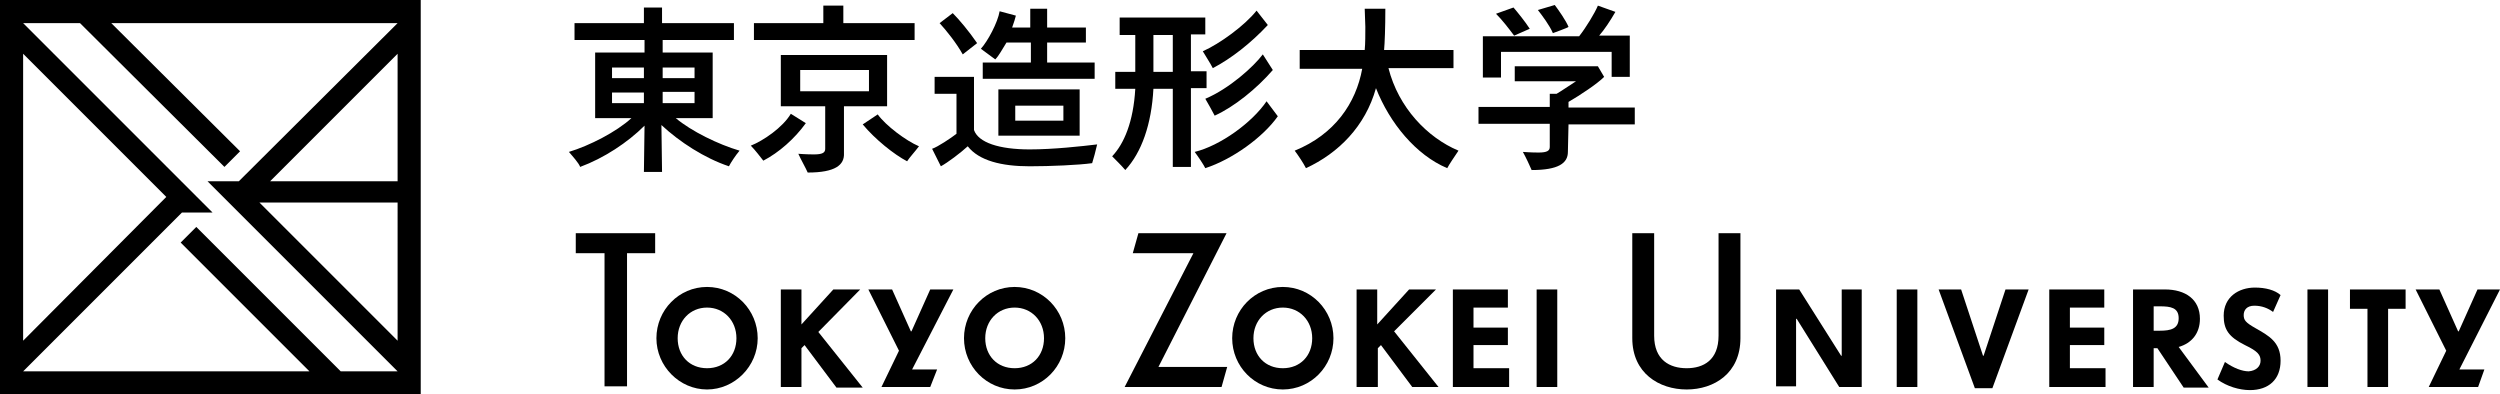 <?xml version="1.0" encoding="utf-8"?>
<!-- Generator: Adobe Illustrator 27.4.1, SVG Export Plug-In . SVG Version: 6.00 Build 0)  -->
<svg version="1.1" id="レイヤー_1" xmlns="http://www.w3.org/2000/svg" xmlns:xlink="http://www.w3.org/1999/xlink" x="0px"
	 y="0px" viewBox="0 0 399.9 63.1" style="enable-background:new 0 0 399.9 63.1;" xml:space="preserve">
<g id="a">
</g>
<g id="b">
	<g id="c">
		<g>
			<g>
				<path d="M104.8,40.5h-4.5v21.3h-3.6V40.5h-4.6v-3.2h12.7C104.8,37.3,104.8,40.5,104.8,40.5z"/>
				<path d="M105,54.1c0-4.5,3.6-8.2,8.1-8.2s8.1,3.7,8.1,8.2s-3.7,8.2-8.1,8.2S105,58.6,105,54.1z M117.8,54.1c0-2.8-2-4.9-4.7-4.9
					s-4.7,2.1-4.7,4.9s1.9,4.8,4.7,4.8S117.8,56.9,117.8,54.1z"/>
				<path d="M128.7,55.2l-0.5,0.5v6.2h-3.3V46.3h3.3v5.6l5.1-5.6h4.3l-6.7,6.8l7.1,8.9h-4.2L128.7,55.2L128.7,55.2z"/>
				<path d="M152.5,46.3l-6.6,12.8h4l-1.1,2.8H141l2.8-5.8l-4.9-9.8h3.8l3,6.7h0.1l3-6.7H152.5L152.5,46.3z"/>
				<path d="M154.2,54.1c0-4.5,3.6-8.2,8.1-8.2s8.1,3.7,8.1,8.2s-3.6,8.2-8.1,8.2S154.2,58.6,154.2,54.1z M167,54.1
					c0-2.8-2-4.9-4.7-4.9s-4.7,2.1-4.7,4.9s1.9,4.8,4.7,4.8S167,56.9,167,54.1z"/>
				<path d="M196.3,58.7l-0.9,3.2h-15.5l11-21.4h-9.7l0.9-3.2h14.1l-10.9,21.4H196.3L196.3,58.7z"/>
				<path d="M197.1,54.1c0-4.5,3.6-8.2,8.1-8.2s8.1,3.7,8.1,8.2s-3.6,8.2-8.1,8.2S197.1,58.6,197.1,54.1z M209.9,54.1
					c0-2.8-2-4.9-4.7-4.9s-4.7,2.1-4.7,4.9s1.9,4.8,4.7,4.8S209.9,56.9,209.9,54.1z"/>
				<path d="M220.9,55.2l-0.5,0.5v6.2H217V46.3h3.3v5.6l5.1-5.6h4.3L223,53l7.1,8.9h-4.2L220.9,55.2L220.9,55.2z"/>
				<path d="M241.4,58.9v3h-9V46.3h8.8v2.9h-5.5v3.2h5.5v2.8h-5.5v3.7L241.4,58.9L241.4,58.9z"/>
				<path d="M249.1,46.3v15.6h-3.3V46.3H249.1z"/>
				<path d="M274.9,37.3h3.5v16.8c0,5.6-4.2,8.2-8.6,8.2s-8.7-2.6-8.7-8.2V37.3h3.5v16.4c0,3.9,2.5,5.2,5.2,5.2s5.1-1.3,5.1-5.2
					L274.9,37.3L274.9,37.3z"/>
				<path d="M297.8,46.3v15.6h-3.6L287.4,51h-0.1v10.8h-3.2V46.3h3.7l6.7,10.6h0.1V46.3H297.8L297.8,46.3z"/>
				<path d="M306.7,46.3v15.6h-3.3V46.3H306.7z"/>
				<path d="M324.5,46.3l-5.8,15.8h-2.8l-5.8-15.8h3.6l3.5,10.6h0.1l3.5-10.6H324.5z"/>
				<path d="M336.8,58.9v3h-9V46.3h8.8v2.9h-5.5v3.2h5.5v2.8h-5.5v3.7L336.8,58.9L336.8,58.9z"/>
				<path d="M345.1,55.7h-0.6v6.2h-3.3V46.3h5.1c3.3,0,5.6,1.6,5.6,4.7c0,2.3-1.3,3.9-3.4,4.5l4.8,6.5h-4L345.1,55.7L345.1,55.7z
					 M344.5,52.9h1c1.7,0,3-0.3,3-2s-1.3-1.9-3-1.9h-1V52.9z"/>
				<path d="M361.6,57.7c0-0.9-0.4-1.5-2.5-2.5c-2.6-1.3-3.4-2.5-3.4-4.7c0-3,2.4-4.5,5-4.5c1.7,0,3.2,0.4,4.1,1.2l-1.2,2.7
					c-0.8-0.6-1.8-1-3-1s-1.7,0.7-1.7,1.5s0.3,1.2,1.9,2.1c2.1,1.2,4,2.2,4,5.2s-1.9,4.7-4.9,4.7c-1.7,0-3.7-0.6-5.2-1.7l1.2-2.8
					c1.4,1,2.8,1.5,3.8,1.5C360.9,59.3,361.6,58.6,361.6,57.7z"/>
				<path d="M372.4,46.3v15.6h-3.3V46.3H372.4z"/>
				<path d="M384.8,49.4H382v12.5h-3.3V49.4h-2.8v-3.1h8.9L384.8,49.4L384.8,49.4z"/>
				<path d="M399.9,46.3l-6.5,12.8h4l-1,2.8h-7.9l2.8-5.8l-4.9-9.8h3.8l3,6.7h0.1l3-6.7H399.9L399.9,46.3z"/>
			</g>
			<g>
				<path d="M116.6,26.6c-3.9-1.3-7.9-3.9-10.8-6.6l0.1,7.5H103l0.1-7.4c-2.7,2.7-6.5,5.2-10.3,6.6c-0.2-0.6-1.2-1.7-1.8-2.4
					c3.3-1,7.6-3.2,10-5.4h-5.8V8.4h7.9v-2H91.9V3.7H103V1.2h2.9v2.5h11.5v2.7H106v2h8v10.5h-5.9c2.5,2.1,6.8,4.2,10.2,5.2
					C117.7,24.8,116.9,26,116.6,26.6L116.6,26.6z M97.9,12.5h5.1v-1.7h-5.1V12.5z M103,16.5v-1.7h-5.1v1.7H103z M106,10.8v1.7h5.1
					v-1.7H106z M111.1,14.7H106v1.8h5.1C111.1,16.5,111.1,14.7,111.1,14.7z"/>
				<path d="M120.1,23.3c2-0.8,5.1-2.9,6.4-5.1l2.4,1.5c-1.8,2.5-4.3,4.7-6.8,6C121.7,25.2,120.8,24,120.1,23.3L120.1,23.3z
					 M120.6,3.7h11.1V0.9h3.2v2.8h11.4v2.7h-25.7C120.6,6.4,120.6,3.7,120.6,3.7z M129.2,27.6c-0.3-0.7-1.1-2.1-1.5-3
					c0,0,1.3,0.1,2.5,0.1c1.4,0,1.8-0.3,1.8-0.9V17h-7.1V8.8h17V17h-6.9v7.5C135.1,26.4,133.6,27.6,129.2,27.6L129.2,27.6z
					 M139,14.6v-3.4h-11v3.4H139z M147,23.4c-0.6,0.8-1.6,1.9-1.9,2.4c-2.1-1.1-5.1-3.5-7.1-5.9l2.4-1.6
					C141.7,20.1,144.9,22.5,147,23.4L147,23.4z"/>
				<path d="M175.5,23.1c-0.2,0.9-0.6,2.4-0.8,3c-2.1,0.3-6.7,0.5-10,0.5c-4.5,0-8.1-0.9-9.9-3.2c-1.2,1.1-3.2,2.6-4.3,3.2
					c-0.2-0.4-0.9-1.8-1.4-2.8c0.9-0.3,3-1.7,3.9-2.4V15h-3.5v-2.7h6.3v8.5c0.7,2,4,3.1,8.9,3.1C168.5,23.9,173,23.4,175.5,23.1
					L175.5,23.1z M150.3,3.7l2.1-1.6c1,1,2.6,2.9,3.9,4.8L154,8.7C153,6.9,151.4,4.9,150.3,3.7L150.3,3.7z M159.2,9.5l-2.3-1.7
					c1.1-1.2,2.7-4.2,3-6l2.6,0.7c-0.1,0.4-0.3,1.1-0.6,1.9h2.9v-3h2.7v3h6.2v2.4h-6.2V10h7.6v2.6h-17.9V10h7.7V6.8h-3.9
					C160.3,7.9,159.8,8.9,159.2,9.5L159.2,9.5z M172.7,21.7h-13v-7.4h13V21.7z M170.1,16.9h-7.7v2.4h7.7V16.9z"/>
				<path d="M187.6,26.8V14.2h-3.1c-0.3,5.7-1.9,10.2-4.5,13c-0.5-0.6-1.5-1.6-2.1-2.2c1.9-2,3.4-5.5,3.7-10.8h-3.2v-2.7h3.2V5.6
					h-2.5V2.8h13.7v2.7h-2.3v5.9h2.5v2.7h-2.5v12.6H187.6L187.6,26.8z M187.6,5.6h-3.1v5.9h3.1C187.6,11.5,187.6,5.6,187.6,5.6z
					 M192.8,26.9c-0.3-0.6-1.1-1.8-1.7-2.6c4.1-1,9.2-4.7,11.5-8.1l1.8,2.4C202,22,197.1,25.5,192.8,26.9L192.8,26.9z M192.4,8.2
					c2.7-1.2,6.7-4.1,8.6-6.5l1.8,2.3c-2.7,2.9-5.9,5.4-8.8,6.9C193.6,10.1,192.8,8.9,192.4,8.2L192.4,8.2z M202,8.7l1.6,2.5
					c-2.6,3-6.2,5.9-9.3,7.3c-0.4-0.8-1.1-2-1.5-2.7C196.6,14.2,200.5,10.7,202,8.7z"/>
				<path d="M233.3,24.1c-0.6,0.9-1.5,2.2-1.8,2.8c-5-2.1-9.2-7.2-11.4-12.8c-1.7,6.1-6,10.4-11.2,12.8c-0.4-0.8-1.2-2-1.8-2.8
					c6.4-2.6,9.8-7.6,10.8-13.1h-10V8h10.4c0.1-1,0.1-2.6,0.1-3.7l-0.1-2.9h3.3c0,3-0.1,5.5-0.2,6.6h11.1v2.9h-10.4
					C223.7,17.2,228.3,22,233.3,24.1L233.3,24.1z"/>
				<path d="M250.8,24.3c0,1.8-1.5,2.9-5.8,2.9c-0.3-0.7-0.9-2-1.4-2.9c0,0,1.3,0.1,2.5,0.1c1.4,0,1.8-0.3,1.8-0.9v-3.7h-11.4v-2.7
					h11.4V15h1.1c0.7-0.4,2-1.3,3.1-2h-9.8v-2.4h13.3l1,1.7c-1.1,1.1-3.8,2.9-5.7,4v0.9h10.6v2.7h-10.6L250.8,24.3L250.8,24.3z
					 M237.2,5.8h15.4c1.1-1.4,2.5-3.7,3-4.9l2.8,1c-0.8,1.4-1.8,2.9-2.6,3.8h4.9v6.6h-2.9V8.3h-17.7v4.1h-2.9L237.2,5.8L237.2,5.8z
					 M239.3,2.2l2.8-1c0.6,0.7,1.9,2.3,2.6,3.4l-2.5,1.1C241.3,4.5,240.3,3.2,239.3,2.2L239.3,2.2z M248.4,5.3
					c-0.5-1.2-1.7-2.8-2.4-3.7l2.7-0.8c0.6,0.8,1.8,2.5,2.2,3.5C250.9,4.4,248.4,5.3,248.4,5.3z"/>
			</g>
			<path d="M0,0v63.1h67.3V0H0z M3.7,8.6l22.9,22.9L3.7,54.5V8.6z M63.6,54.5L41.5,32.4h22.1C63.6,32.4,63.6,54.5,63.6,54.5z
				 M63.6,29H43.2L63.6,8.6C63.6,8.6,63.6,29,63.6,29z M38.2,29h-5l30.4,30.4h-9.1L31.4,36.3l-2.5,2.5l20.6,20.6H3.7L29.1,34H34
				L3.7,3.7h9.1l23.1,23l2.5-2.5L17.8,3.7h45.8L38.2,29L38.2,29z"/>
		</g>
	</g>
</g>
</svg>
